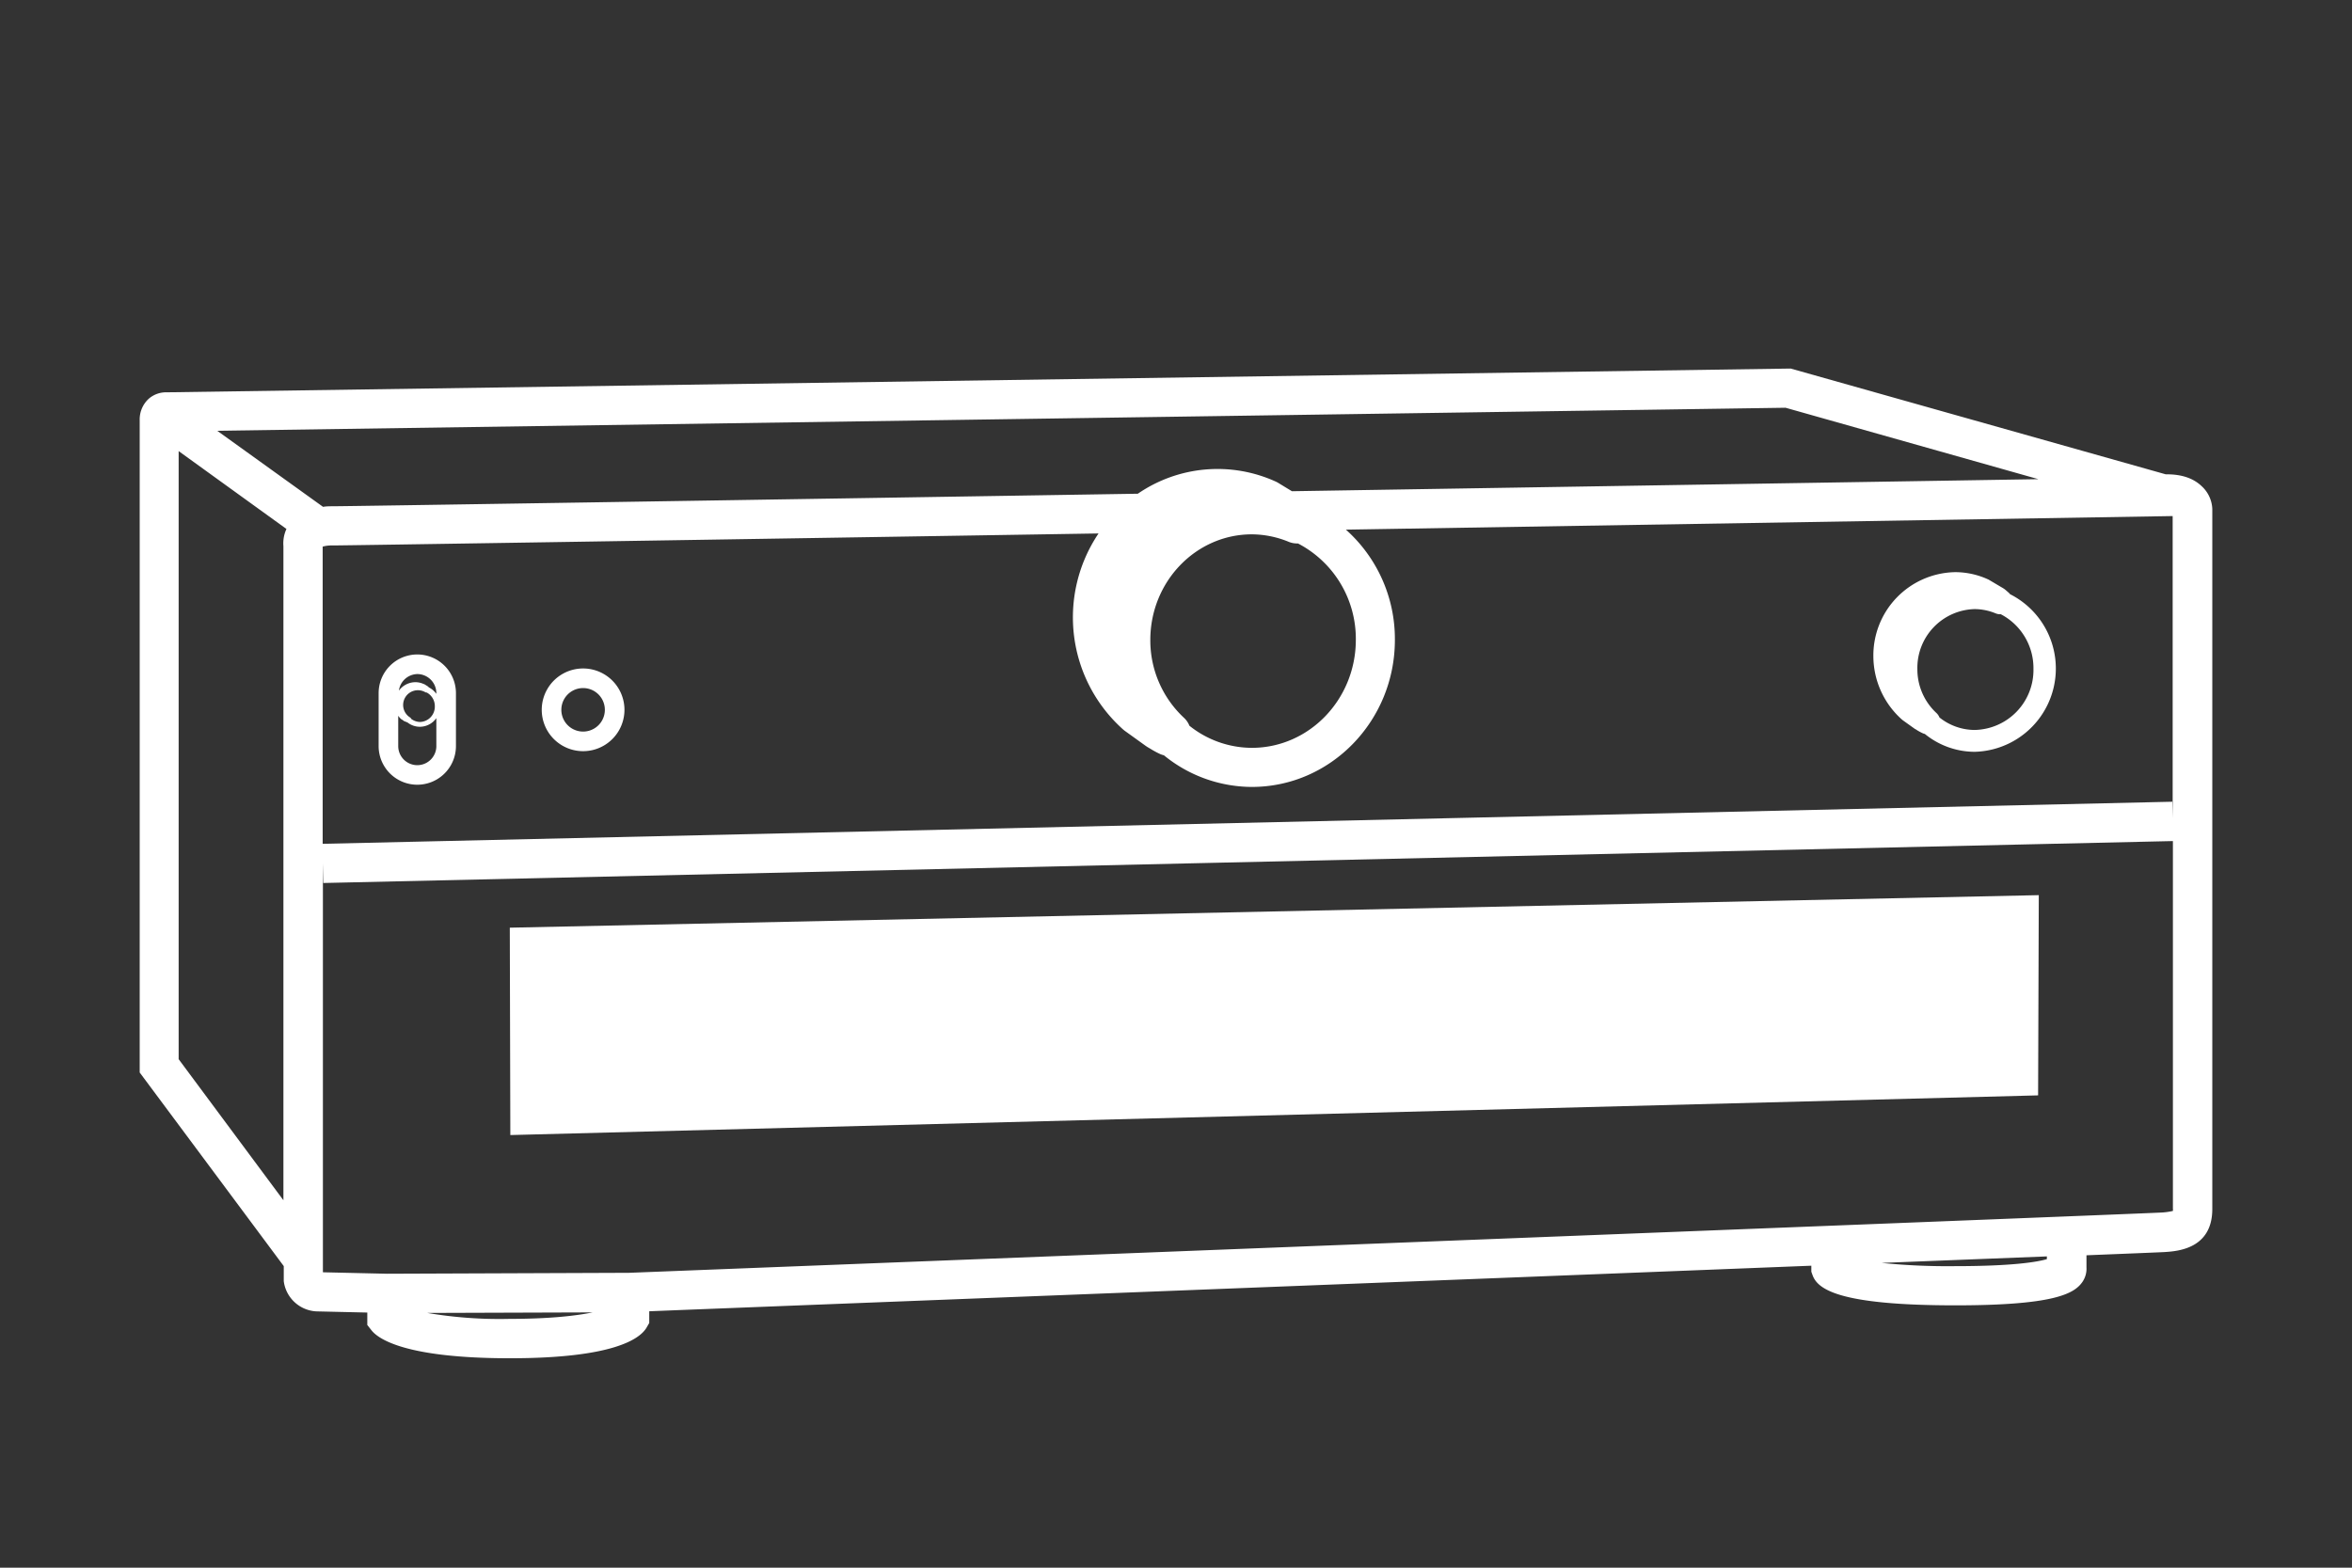 <svg id="Artwork" xmlns="http://www.w3.org/2000/svg" viewBox="0 0 480 320"><rect x="0" y="0" width="480" height="320" fill="#333333" stroke="none"/><defs><style>.cls-1{fill:#fff;}</style></defs><path class="cls-1" d="M449.31,99.23c-1.71-1.63-4.13-2.45-7.32-2.41L365.45,75.23,34.07,80.08a5.37,5.37,0,0,0-3.71,1.31,5.72,5.72,0,0,0-1.85,4.38V218.92l29.4,39.52v3.08l.05.33a7.08,7.08,0,0,0,7,5.84l10,.23v2.54l.86,1.09c1.35,1.71,6.8,5.7,28.25,5.7,20.94,0,26.44-3.89,27.85-6.2l.58-1v-2.39c25-1,153.83-6,237.16-9.3v1.23l.23.64c1,2.9,5.26,6.22,29.15,6.22,19.89,0,24.22-2.29,25.93-4.76a4.76,4.76,0,0,0,.84-3v-2.46c9.77-.39,15.59-.63,16-.66,2.64-.18,9.68-.67,9.68-8.79V103.89A6.66,6.66,0,0,0,449.31,99.23Zm-5.91,6.11V167l-.07-3.35L65.85,172.24V111.58a6.77,6.77,0,0,1,2-.24c3,0,75.56-1.15,156.34-2.45a30.67,30.67,0,0,0,5.06,40.05c.12.1.24.2.37.29l4.17,3,.37.25.55.32a18.16,18.16,0,0,0,2.08,1.13,4.91,4.91,0,0,0,.74.24,28.51,28.51,0,0,0,17.95,6.46c16.09,0,29.19-13.47,29.19-30a29.89,29.89,0,0,0-10-22.52ZM276.7,130.6c0,12.16-9.52,22.05-21.22,22.05a20.48,20.48,0,0,1-12.74-4.51,4.45,4.45,0,0,0-1.06-1.57,21.59,21.59,0,0,1-6.92-15.95c0-11.88,9.29-21.55,20.72-21.55a20,20,0,0,1,7.55,1.54,4.56,4.56,0,0,0,1.86.32A21.93,21.93,0,0,1,276.7,130.6ZM57.84,111.47V245l-21.38-28.8c0-11.84,0-99.52,0-124.12l22,15.89A7,7,0,0,0,57.84,111.47ZM44.33,87.93l320.07-4.7L416,97.81l-152.34,2.46-2.76-1.68a4.82,4.82,0,0,0-.5-.27,28.73,28.73,0,0,0-28.19,2.46c-83.92,1.34-161.32,2.56-164.28,2.56-.67,0-1.33,0-2,.12ZM104,269.21A87.81,87.81,0,0,1,87.21,268v0l33.75-.11C117.75,268.54,112.49,269.21,104,269.21Zm295-10.76a134.21,134.21,0,0,1-15-.66l33.73-1.33,0,.56C415.86,257.57,410.94,258.45,399,258.45Zm42.23-10.95c-4.08.25-307.26,12.09-312.85,12.31L79,260l-13.1-.3V176.24l.09,4,377.46-8.56v75a2.8,2.8,0,0,1,0,.5A13.39,13.39,0,0,1,441.23,247.5Z"/><polygon class="cls-1" points="104.15 231.69 415.94 223.59 416.08 182.72 104.04 189.36 104.15 231.69"/><path class="cls-1" d="M119,136.45h0a8.44,8.44,0,0,0,0,16.88h0a8.44,8.44,0,1,0,0-16.88Zm0,12.88h0a4.44,4.44,0,1,1,0-8.88h0a4.44,4.44,0,1,1,0,8.88Z"/><path class="cls-1" d="M388.13,146.86l.21.17,2.36,1.69.21.14c.07,0,.21.11.31.18a11,11,0,0,0,1.17.63,2.16,2.16,0,0,0,.43.14A16.15,16.15,0,0,0,403,153.46a17,17,0,0,0,7.22-32.17,3.28,3.28,0,0,0-.31-.34l-.09-.07c-.24-.21-.48-.43-.74-.63l-.22-.15L406,118.41a1.91,1.91,0,0,0-.28-.15,16.12,16.12,0,0,0-6.73-1.47A17,17,0,0,0,382.32,134,17.37,17.37,0,0,0,388.13,146.86ZM403,124.33a11.35,11.35,0,0,1,4.27.87,2.42,2.42,0,0,0,1.06.18,12.4,12.4,0,0,1,6.66,11.12A12.24,12.24,0,0,1,403,149a11.54,11.54,0,0,1-7.19-2.55,2.59,2.59,0,0,0-.6-.89,12.17,12.17,0,0,1-3.91-9A12,12,0,0,1,403,124.33Z"/><path class="cls-1" d="M85.16,133.59a7.9,7.9,0,0,0-7.89,7.9v10.8a7.89,7.89,0,1,0,15.78,0v-10.8A7.9,7.9,0,0,0,85.16,133.59Zm0,4a3.9,3.9,0,0,1,3.89,3.9v.14a4.2,4.2,0,0,0-1.52-1.31l-.08-.09,0,0-.19-.16,0,0-.71-.44-.07,0a4.06,4.06,0,0,0-1.71-.38,4.2,4.2,0,0,0-3.36,1.72A3.89,3.89,0,0,1,85.16,137.59Zm3.58,6.6a3.12,3.12,0,0,1-3,3.18,3.05,3.05,0,0,1-1.84-.65.51.51,0,0,0-.15-.23,3,3,0,0,1,3.07-5.18.65.65,0,0,0,.27.05A3.15,3.15,0,0,1,88.74,144.19Zm-3.58,12a3.9,3.9,0,0,1-3.89-3.9v-6.18a4.34,4.34,0,0,0,.64.72l.06,0,.6.43a.1.1,0,0,0,.05,0l.08,0a2.11,2.11,0,0,0,.3.16l.1,0a4.09,4.09,0,0,0,2.59.93,4.14,4.14,0,0,0,3.36-1.76v5.54A3.9,3.9,0,0,1,85.16,156.19Z"/></svg>